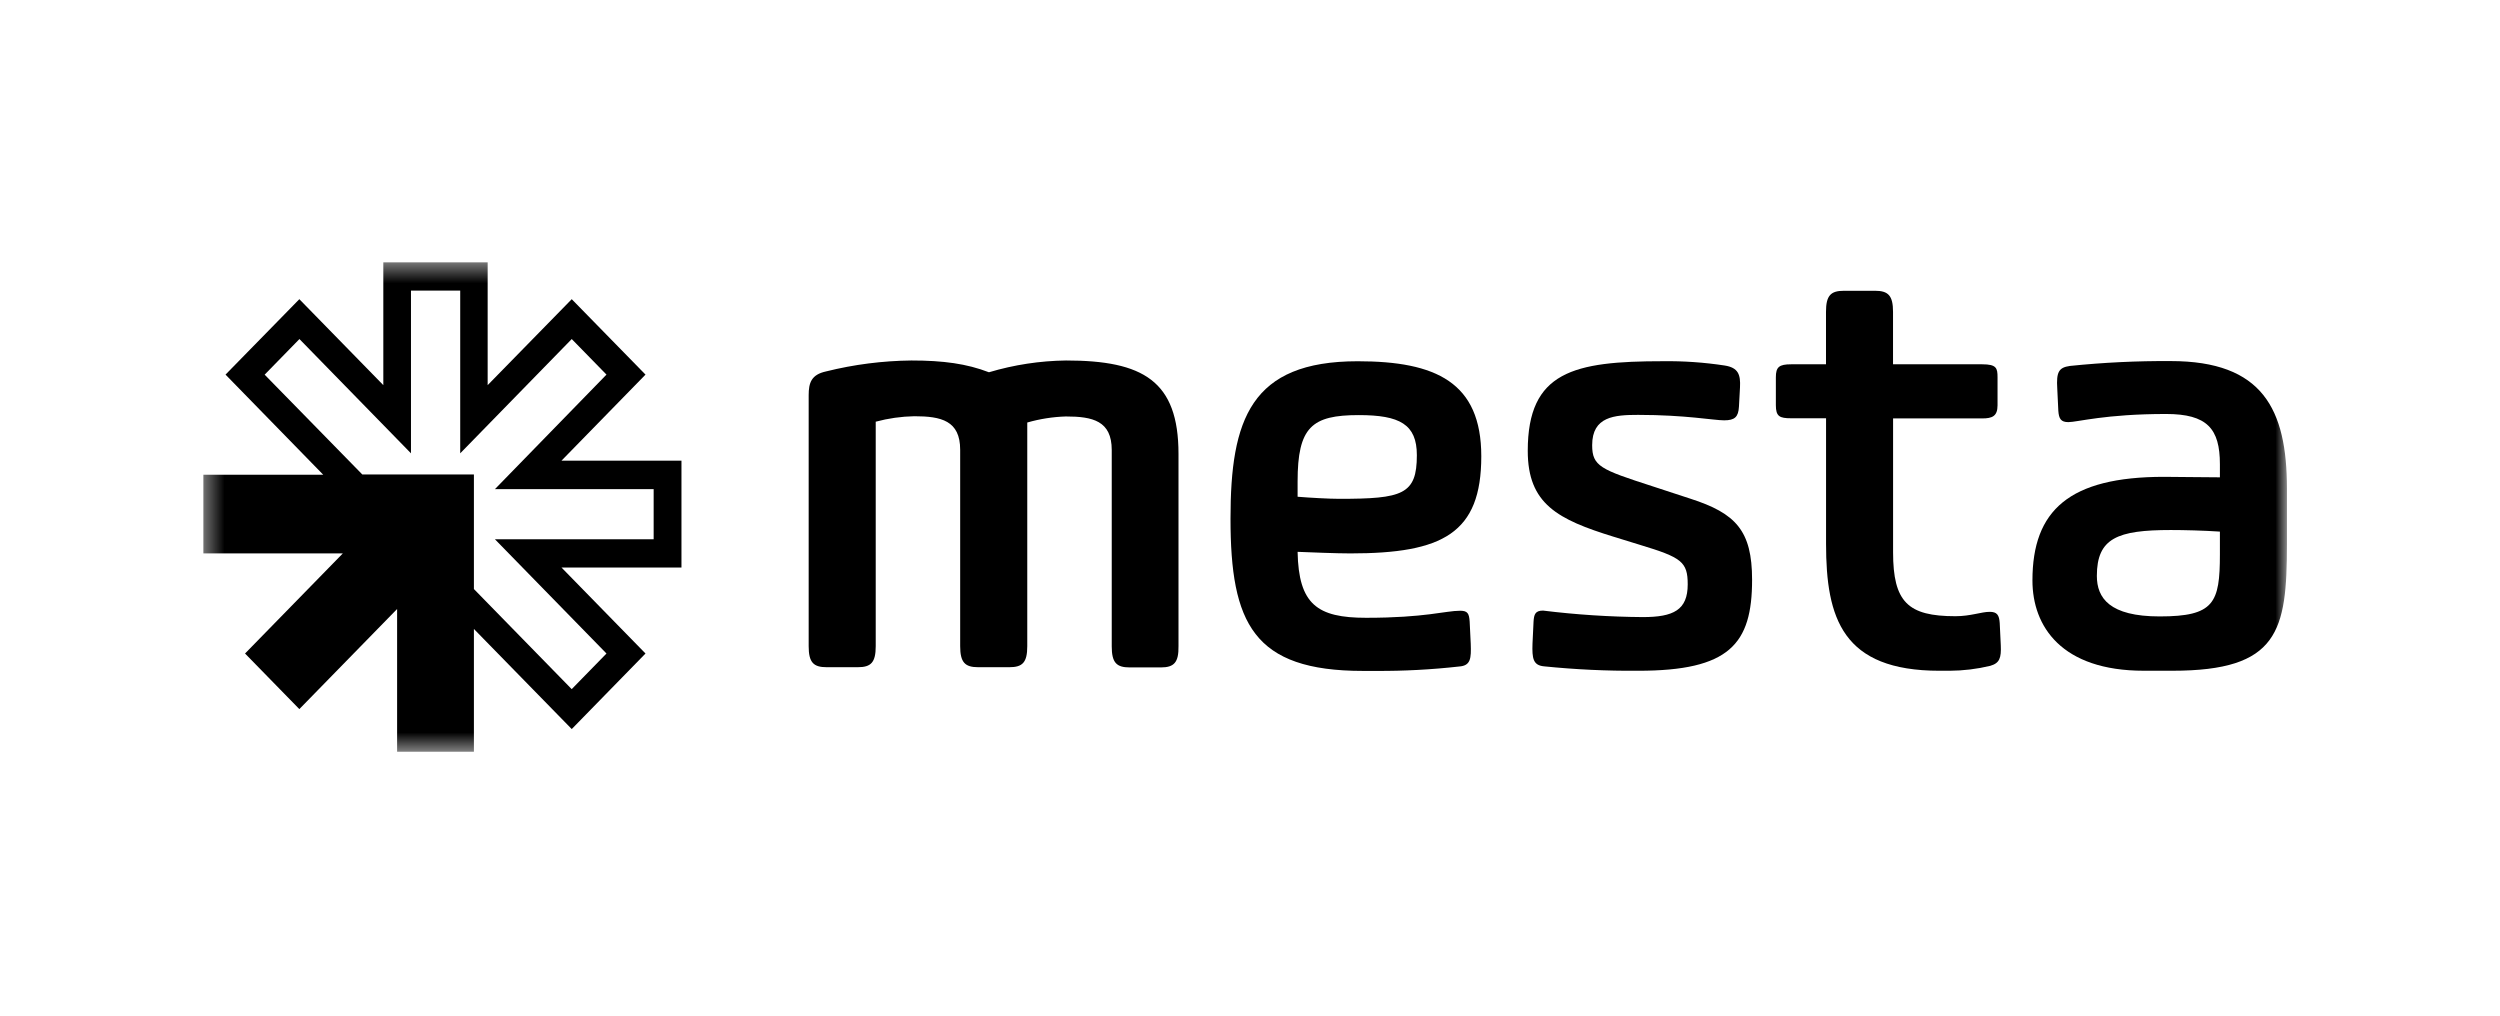 <svg width="128" height="52" viewBox="0 0 128 52" fill="none" xmlns="http://www.w3.org/2000/svg">
<mask id="mask0_79_279" style="mask-type:luminance" maskUnits="userSpaceOnUse" x="10" y="13" width="108" height="26">
<path d="M117.092 13.433H10.412V38.487H117.092V13.433Z" fill="white"/>
</mask>
<g mask="url(#mask0_79_279)">
<path d="M59.433 34.172H57.84C57.163 34.172 56.921 33.927 56.921 33.094V23.04C56.921 21.546 55.947 21.323 54.569 21.323C53.902 21.344 53.239 21.448 52.596 21.633V33.083C52.596 33.921 52.353 34.161 51.677 34.161H50.081C49.407 34.161 49.161 33.915 49.161 33.083V23.029C49.161 21.535 48.19 21.311 46.809 21.311C46.143 21.324 45.481 21.418 44.837 21.591V33.083C44.837 33.921 44.594 34.161 43.917 34.161H42.324C41.647 34.161 41.404 33.915 41.404 33.083V20.236C41.404 19.599 41.538 19.18 42.297 19.016C43.726 18.66 45.191 18.473 46.662 18.457C48.299 18.457 49.499 18.622 50.634 19.06C51.917 18.677 53.246 18.474 54.582 18.457C58.528 18.457 60.339 19.504 60.339 23.238V33.083C60.353 33.921 60.11 34.172 59.433 34.172Z" fill="black"/>
<path d="M69.138 28.335C68.437 28.335 67.056 28.279 66.437 28.254C66.489 30.941 67.436 31.631 69.948 31.631C72.977 31.631 74.003 31.27 74.761 31.27C75.141 31.27 75.219 31.407 75.247 31.829L75.302 32.966C75.329 33.714 75.302 34.083 74.707 34.125C73.297 34.283 71.879 34.359 70.461 34.351H69.787C64.164 34.351 63.002 31.913 63.002 26.548C63.002 21.482 64.028 18.496 69.514 18.496C73.517 18.496 75.842 19.574 75.842 23.361C75.842 27.31 73.869 28.335 69.138 28.335ZM69.569 21.253C67.162 21.253 66.437 21.864 66.437 24.657V25.433C67.032 25.484 68.074 25.54 68.57 25.54C71.814 25.54 72.543 25.322 72.543 23.305C72.543 21.722 71.665 21.253 69.569 21.253Z" fill="black"/>
<path d="M83.871 34.343C82.264 34.355 80.657 34.279 79.058 34.117C78.491 34.066 78.439 33.706 78.464 32.958L78.518 31.821C78.542 31.464 78.6 31.262 79.004 31.262C80.699 31.471 82.404 31.582 84.111 31.595C85.68 31.595 86.411 31.235 86.411 29.919C86.411 28.76 86.087 28.54 83.978 27.9L82.627 27.484C79.76 26.599 78.221 25.808 78.221 23.085C78.221 19.019 80.573 18.494 85.14 18.494C86.198 18.481 87.255 18.554 88.302 18.714C89.003 18.823 89.121 19.183 89.088 19.831L89.034 20.826C89.003 21.351 88.818 21.521 88.277 21.521C87.737 21.521 86.302 21.242 83.871 21.242C82.654 21.242 81.519 21.326 81.519 22.792C81.519 23.873 81.95 24.038 84.6 24.895L86.545 25.532C88.87 26.28 89.707 27.165 89.707 29.685C89.707 32.983 88.545 34.343 83.871 34.343Z" fill="black"/>
<path d="M101.9 34.091C101.218 34.255 100.519 34.339 99.819 34.343H99.305C94.332 34.343 93.494 31.659 93.494 27.838V21.415H91.707C91.115 21.415 90.924 21.325 90.924 20.744V19.317C90.924 18.792 91.088 18.652 91.707 18.652H93.491V15.966C93.491 15.128 93.734 14.888 94.411 14.888H96.004C96.681 14.888 96.923 15.136 96.923 15.966V18.652H101.491C102.222 18.652 102.274 18.848 102.274 19.317V20.753C102.274 21.311 102.001 21.423 101.491 21.423H96.926V28.279C96.926 30.826 97.685 31.55 100.116 31.55C100.899 31.55 101.439 31.326 101.873 31.326C102.252 31.326 102.358 31.491 102.386 31.904L102.44 33.038C102.468 33.678 102.386 33.952 101.9 34.091Z" fill="black"/>
<path d="M111.225 34.342H109.765C105.547 34.342 104.061 32.072 104.061 29.72C104.061 26.123 105.954 24.414 110.794 24.414C111.659 24.414 112.603 24.439 113.659 24.439V23.769C113.659 21.948 113.009 21.196 110.9 21.196C107.79 21.196 106.361 21.613 105.9 21.613C105.52 21.613 105.414 21.442 105.386 21.029L105.332 19.898C105.277 19.038 105.414 18.817 105.981 18.736C107.696 18.559 109.42 18.476 111.143 18.487C115.847 18.487 117.091 20.948 117.091 25.014V27.866C117.091 32.32 116.66 34.342 111.225 34.342ZM113.659 27.218C112.818 27.162 111.82 27.137 111.143 27.137C108.415 27.137 107.359 27.55 107.359 29.486C107.359 30.619 108.009 31.561 110.576 31.561C113.362 31.561 113.659 30.874 113.659 28.38V27.218Z" fill="black"/>
<path d="M34.891 23.587H28.747L33.05 19.18L29.273 15.318L24.968 19.719V13.433H19.626V19.719C18.237 18.295 15.326 15.318 15.326 15.318L11.547 19.18L16.551 24.308H10.412V28.335H17.552L12.546 33.46L15.326 36.306L20.332 31.181V38.49H24.264V32.203L29.273 37.328L33.05 33.46C33.05 33.46 30.138 30.477 28.747 29.056H34.891V23.587ZM33.467 27.609H25.339L31.052 33.46C30.529 33.996 29.797 34.748 29.271 35.284L24.763 30.67L24.264 30.159V24.294H18.551L13.55 19.183L15.331 17.359L21.042 23.21V14.879H23.563V23.21L29.273 17.359L31.052 19.18L25.339 25.045H33.467V27.609Z" fill="black"/>
</g>
</svg>
